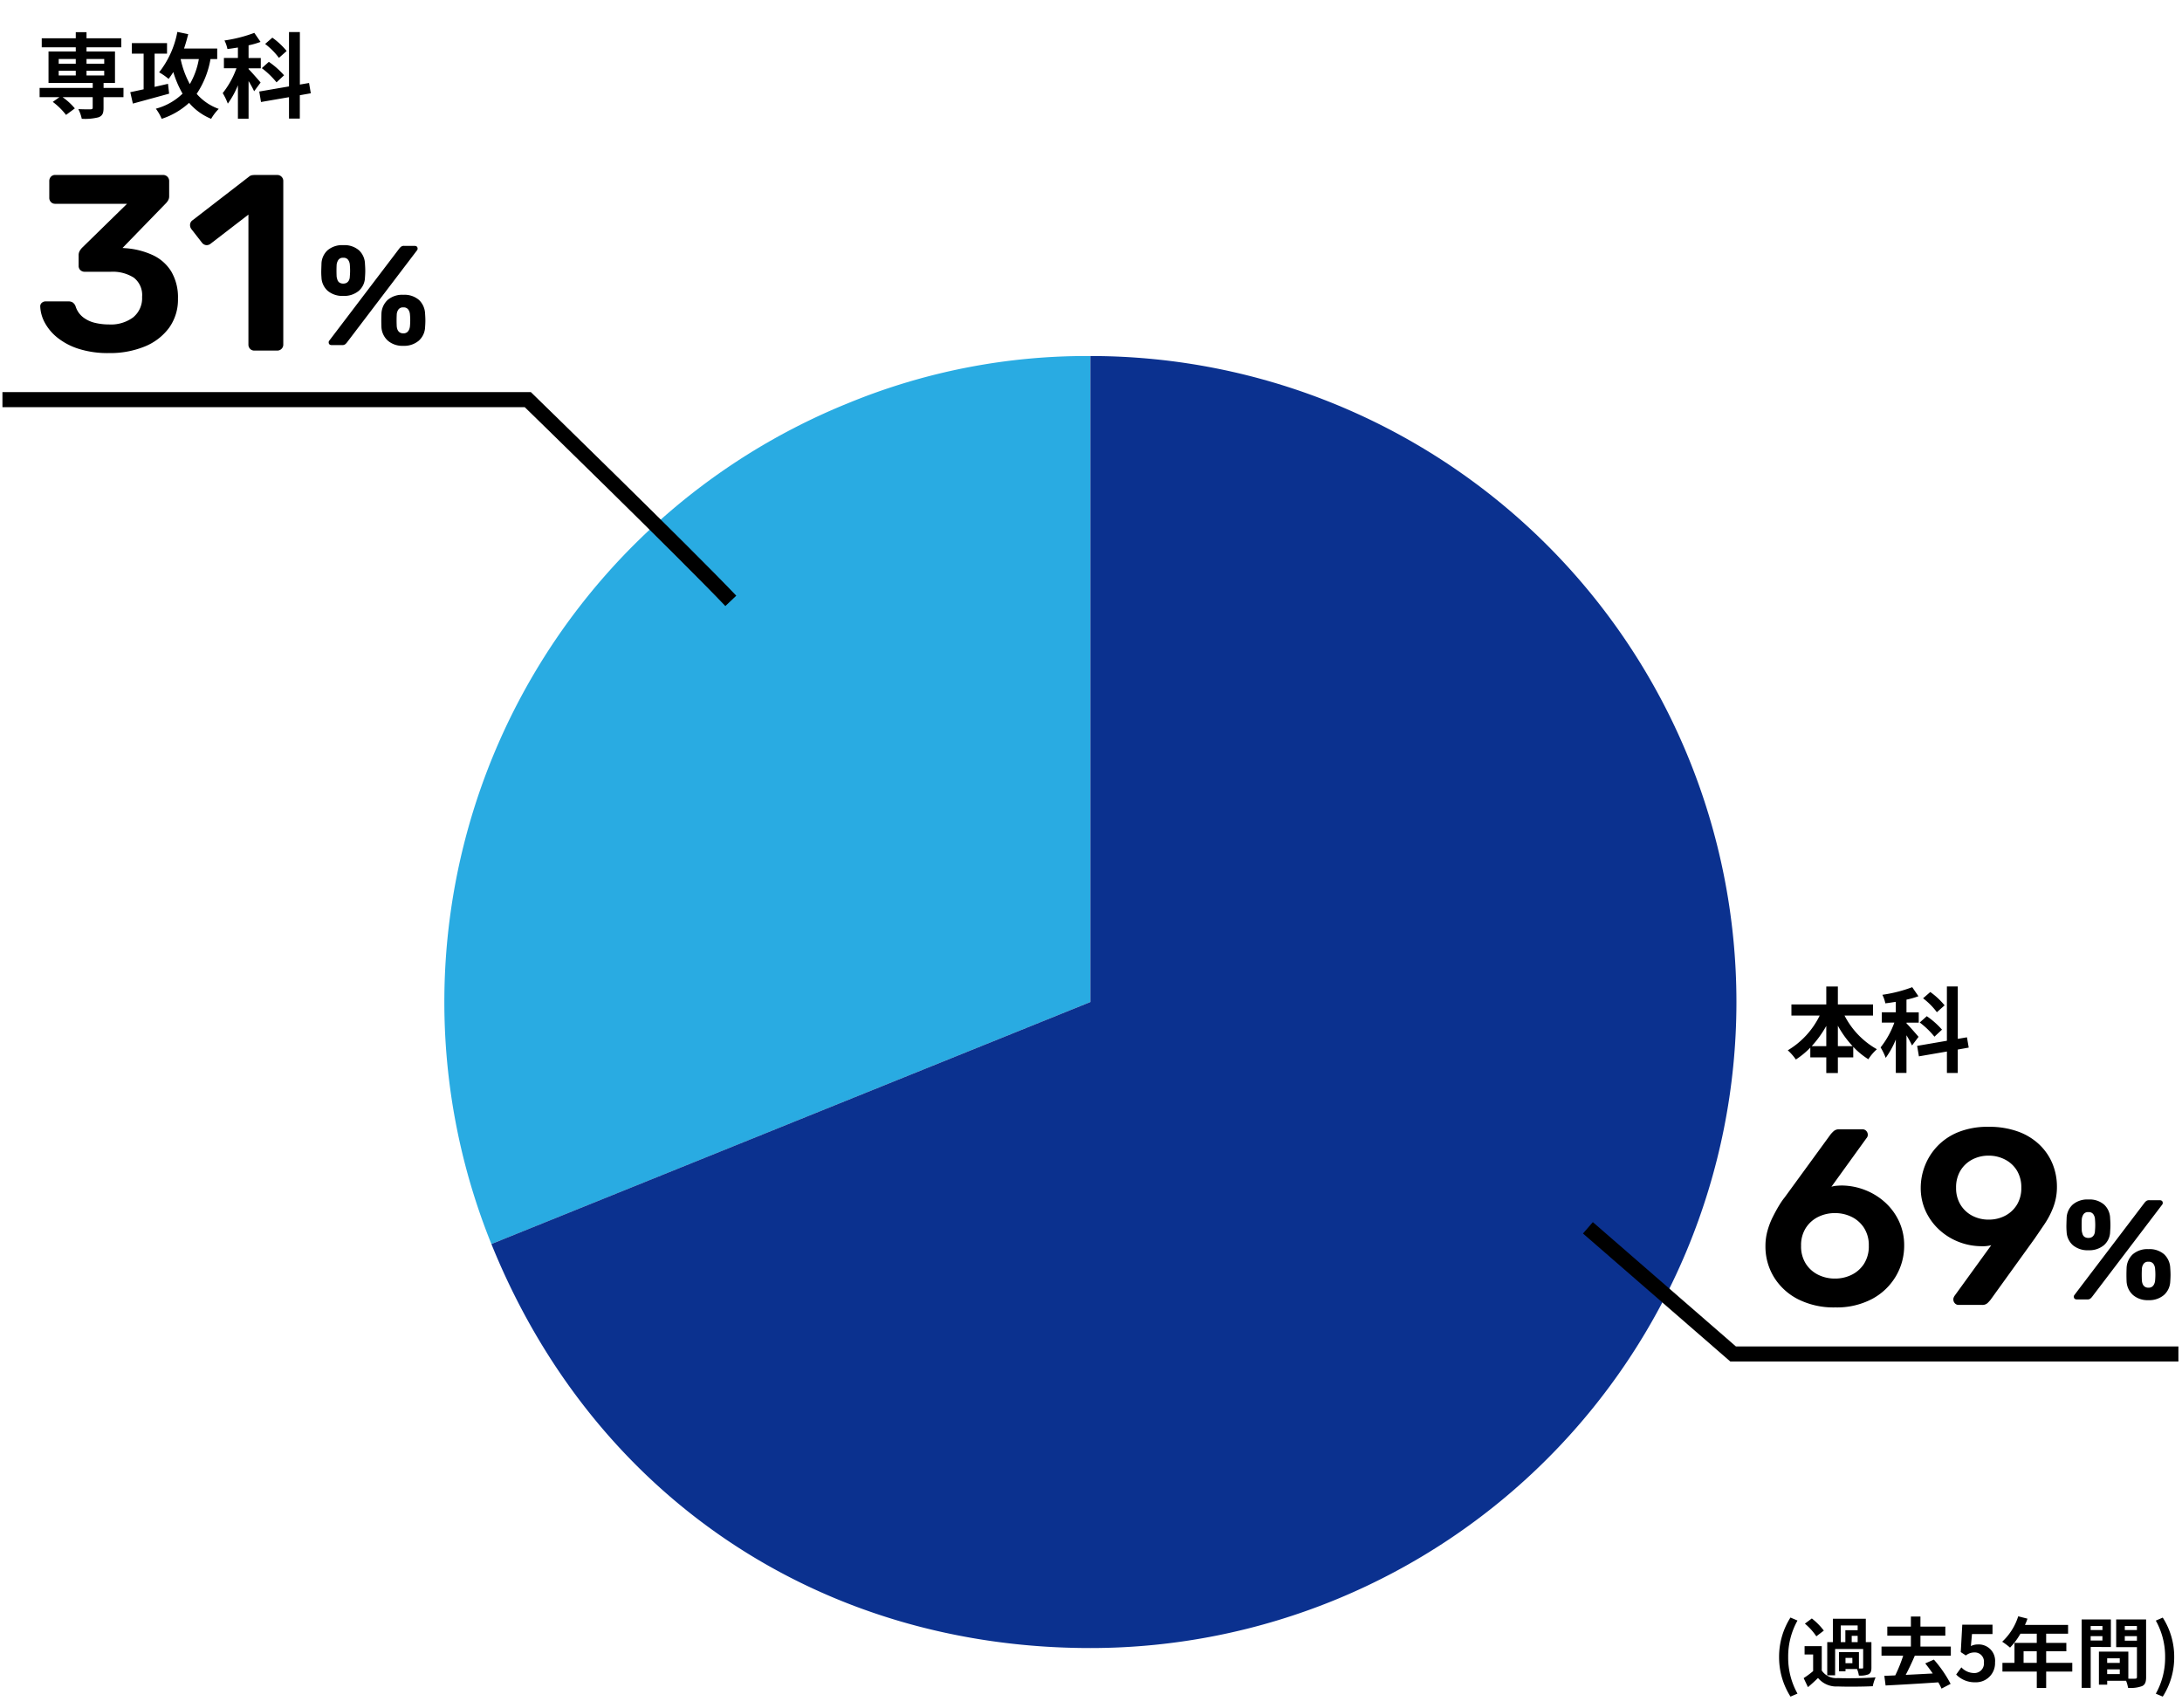 <svg xmlns="http://www.w3.org/2000/svg" xmlns:xlink="http://www.w3.org/1999/xlink" width="290" height="227" viewBox="0 0 290 227">
  <defs>
    <clipPath id="clip-path">
      <rect id="長方形_778" data-name="長方形 778" width="171.748" height="171.725" fill="none"/>
    </clipPath>
  </defs>
  <g id="グループ_981" data-name="グループ 981" transform="translate(-8420.676 -5458.794)">
    <rect id="長方形_783" data-name="長方形 783" width="290" height="227" transform="translate(8420.676 5458.794)" fill="none"/>
    <g id="グループ_976" data-name="グループ 976" transform="translate(8479.71 5506.113)" clip-path="url(#clip-path)">
      <path id="パス_1030" data-name="パス 1030" d="M85.886,85.862,6.276,118.027A85.861,85.861,0,0,1,53.721,6.252,83.2,83.2,0,0,1,85.886,0Z" transform="translate(0 0.001)" fill="#29abe2"/>
      <path id="パス_1031" data-name="パス 1031" d="M88.268,85.863V0a85.862,85.862,0,0,1,0,171.724c-36.04,0-66.11-20.282-79.61-53.7Z" transform="translate(-2.383)" fill="#0b318f"/>
    </g>
    <path id="パス_1077" data-name="パス 1077" d="M-34.713-1.225l.934-.4a9.763,9.763,0,0,1-1.238-4.861,9.78,9.78,0,0,1,1.238-4.85l-.934-.4a9.717,9.717,0,0,0-1.512,5.246,9.726,9.726,0,0,0,1.512,5.256Zm6.687-9.457h2.243v.629h-1.634V-8.47h-.609Zm2.243,2.212h-.791V-9.3h.791Zm-.7,2.8H-27.4v-.7h.913Zm-2.293-1.885h3.724v2.464c0,.1-.03.132-.145.132h-.416V-7.137h-2.648v2.543h.863v-.3h1.532a3.4,3.4,0,0,1,.244.87,2.956,2.956,0,0,0,1.268-.162c.315-.162.4-.426.4-.893V-8.47H-24.7v-3.105h-4.374V-8.47h-.751v4.414h1.045ZM-30.279-10a8.818,8.818,0,0,0-1.595-1.613l-.923.69a7.907,7.907,0,0,1,1.522,1.684Zm-.275,2.064h-2.283v1.106H-31.7v2.212a12.161,12.161,0,0,1-1.258.934l.568,1.2c.518-.435.934-.822,1.339-1.218a3.161,3.161,0,0,0,2.628,1.126c1.238.051,3.389.03,4.648-.03A5.5,5.5,0,0,1-23.4-3.782c-1.4.112-3.8.145-5.013.091a2.334,2.334,0,0,1-2.142-1ZM-13.4-6.664V-7.882h-4.039V-9.323h3.308V-10.53h-3.308V-11.87h-1.268v1.339h-3.136v1.208h3.136v1.441h-3.907v1.218h2.882a19.315,19.315,0,0,1-1.055,2.618l-1.45.061.168,1.279c1.84-.091,4.489-.244,7.005-.416a8.182,8.182,0,0,1,.426.832l1.208-.629a16.331,16.331,0,0,0-2.222-3.227l-1.147.507c.325.406.67.863.994,1.339-1.218.061-2.456.132-3.592.183.406-.761.842-1.684,1.208-2.547Zm3.248,3.534a2.537,2.537,0,0,0,1.891-.745,2.537,2.537,0,0,0,.737-1.894,2.18,2.18,0,0,0-.6-1.729,2.18,2.18,0,0,0-1.709-.658,1.942,1.942,0,0,0-.9.213l.145-1.595h2.727v-1.247h-4.018l-.2,3.643.676.446a1.8,1.8,0,0,1,1.13-.4,1.216,1.216,0,0,1,.951.385,1.216,1.216,0,0,1,.318.975,1.261,1.261,0,0,1-.348.994,1.261,1.261,0,0,1-.981.383A2.334,2.334,0,0,1-12-5.114l-.69.954A3.423,3.423,0,0,0-10.156-3.13Zm6.421-2.58V-7.252H-1.98V-5.71Zm6.474,0H-.729V-7.252H1.952V-8.369H-.729V-9.586H2.183v-1.167H-3.55a6.478,6.478,0,0,0,.335-.832L-4.443-11.9A7.828,7.828,0,0,1-6.574-8.521a9.339,9.339,0,0,1,1.045.781A9.12,9.12,0,0,0-4.152-9.586h2.174v1.218H-4.941V-5.71h-1.6v1.16h4.566v2.174H-.729V-4.55h3.47Zm4.008-4.9v.538H5.186v-.538ZM5.184-8.683v-.58H6.747v.58Zm2.689.863v-3.663H3.989v9.092h1.2V-7.821ZM9.72-8.663v-.6h1.613v.6Zm1.613-1.948v.538H9.722v-.538ZM7.378-4.217v-.631H9.053v.631Zm1.674-2.1v.609H7.378v-.609Zm3.5-5.165H8.576V-7.8h2.76v3.968c0,.162-.061.223-.244.223-.132.01-.507.01-.9,0v-3.6H6.282v4.394h1.1v-.518H9.891a4.468,4.468,0,0,1,.264.942,4.384,4.384,0,0,0,1.861-.229c.406-.193.538-.548.538-1.2ZM14.766-1.225a9.647,9.647,0,0,0,1.522-5.256,9.64,9.64,0,0,0-1.522-5.246l-.923.4a9.78,9.78,0,0,1,1.238,4.85,9.763,9.763,0,0,1-1.238,4.861Z" transform="translate(8693.352 5685.518)"/>
    <path id="パス_1076" data-name="パス 1076" d="M3.354-9.27H5.622v.628H3.354Zm0-1.565H5.622v.63H3.354Zm6.05,0v.63H7.051v-.628Zm0,2.193H7.051V-9.27H9.4Zm2.562,1.651H9.318v-.652h1.516v-4.189H7.051v-.554h4.621v-1.2H7.051V-14.4H5.622v.813H1.1v1.2H5.622v.554H2v4.189H7.875v.652H.816v1.232H3.453l-.887.628A9.042,9.042,0,0,1,4.328-3.4L5.5-4.267A8.467,8.467,0,0,0,3.872-5.758h4v1.392c0,.16-.072.209-.271.222s-.986,0-1.639-.025a4.982,4.982,0,0,1,.456,1.284,7.248,7.248,0,0,0,2.23-.2c.518-.2.665-.53.665-1.232V-5.758h2.648Zm5.914-.542L16.1-7.126v-4.421h1.651v-1.4H13.076v1.4h1.565v4.742c-.665.145-1.281.283-1.774.382l.345,1.516c1.355-.37,3.154-.863,4.818-1.318Zm4.1-3.29a10.061,10.061,0,0,1-1.2,3.327,12.234,12.234,0,0,1-1.22-3.327Zm2.44,0v-1.4H20.012c.209-.616.394-1.269.554-1.91l-1.442-.3A12.384,12.384,0,0,1,16.7-9.061a7.846,7.846,0,0,1,1.257.875,9.912,9.912,0,0,0,.628-.912,13.526,13.526,0,0,0,1.232,2.871,8.127,8.127,0,0,1-3.552,2,6.207,6.207,0,0,1,.777,1.346,9.876,9.876,0,0,0,3.639-2.122,7.729,7.729,0,0,0,2.933,2.122,6.339,6.339,0,0,1,1.01-1.321,7,7,0,0,1-2.933-2,11.87,11.87,0,0,0,1.836-4.621Zm9.229-1.072a9.839,9.839,0,0,0-1.9-1.774l-.961.838a9.243,9.243,0,0,1,1.836,1.848Zm-.345,3.228a10.857,10.857,0,0,0-2.021-1.787l-.936.838a11.1,11.1,0,0,1,1.957,1.885Zm-3.117.961c-.234-.283-1.245-1.442-1.6-1.787v-.1h1.626v-1.368H28.589v-1.688a10.987,10.987,0,0,0,1.59-.456l-.826-1.2a18.789,18.789,0,0,1-3.968,1.01,4.433,4.433,0,0,1,.394,1.134c.456-.049.912-.123,1.392-.2v1.392H25.312v1.368h1.667a11.557,11.557,0,0,1-1.827,3.3A8.083,8.083,0,0,1,25.829-4.9a11.468,11.468,0,0,0,1.343-2.44V-2.9h1.417v-5a13.35,13.35,0,0,1,.739,1.355ZM36.86-6.276l-.234-1.368-1.22.209v-6.975H33.962v7.221l-3.955.68.234,1.392,3.721-.641v2.845H35.4V-6.017Z" transform="translate(8425.124 5477.468)"/>
    <path id="パス_1075" data-name="パス 1075" d="M7.028-6.464V-9.175A13.733,13.733,0,0,0,8.985-6.464Zm-3.475,0A14.359,14.359,0,0,0,5.488-9.15v2.686ZM11.7-10.53v-1.478H7.028v-2.378H5.488v2.378H.855v1.479H4.613A10.945,10.945,0,0,1,.374-5.91,7.245,7.245,0,0,1,1.446-4.687,10.991,10.991,0,0,0,3.365-6.267v1.294H5.488v2.082h1.54V-4.973H9.073v-1.4a10.081,10.081,0,0,0,2.008,1.651,6.233,6.233,0,0,1,1.134-1.331,10.764,10.764,0,0,1-4.3-4.473Zm9.512-1.355a9.839,9.839,0,0,0-1.9-1.774l-.961.838a9.243,9.243,0,0,1,1.836,1.848Zm-.345,3.228a10.857,10.857,0,0,0-2.021-1.787l-.939.838a11.1,11.1,0,0,1,1.957,1.885ZM17.751-7.7c-.234-.283-1.245-1.442-1.6-1.787v-.1h1.626v-1.368H16.146v-1.688a10.987,10.987,0,0,0,1.59-.456l-.826-1.2a18.789,18.789,0,0,1-3.968,1.01,4.433,4.433,0,0,1,.394,1.134c.456-.049.912-.123,1.392-.2v1.392H12.868v1.368h1.667a11.557,11.557,0,0,1-1.827,3.3,8.082,8.082,0,0,1,.678,1.392,11.468,11.468,0,0,0,1.343-2.44v4.436h1.417v-5a13.35,13.35,0,0,1,.739,1.355Zm6.668,1.429-.234-1.368-1.22.209V-14.4H21.518v7.221l-3.955.68L17.8-5.107l3.721-.641V-2.9H22.96V-6.008Z" transform="translate(8657.911 5604.301)"/>
    <path id="パス_1047" data-name="パス 1047" d="M8028,5093h69.825s21.019,20.464,26.98,26.745" transform="translate(393 418.911)" fill="none" stroke="#000" stroke-width="2"/>
    <path id="パス_1073" data-name="パス 1073" d="M-8.119-5.048q-.435,0-.435-.377a.324.324,0,0,1,.072-.207L.828-17.881a1.3,1.3,0,0,1,.264-.264.681.681,0,0,1,.4-.094H2.83q.435,0,.435.377a.324.324,0,0,1-.072.207L-6.121-5.406a1.3,1.3,0,0,1-.264.264.681.681,0,0,1-.4.094Zm9.48.094A2.964,2.964,0,0,1-.684-5.632,2.609,2.609,0,0,1-1.542-7.44q-.019-.49-.019-.87t.019-.9a2.63,2.63,0,0,1,.82-1.836,2.953,2.953,0,0,1,2.083-.688,2.946,2.946,0,0,1,2.092.688A2.648,2.648,0,0,1,4.26-9.212q.038.528.038.9T4.26-7.44a2.525,2.525,0,0,1-.848,1.812A3,3,0,0,1,1.361-4.953Zm0-1.658a.787.787,0,0,0,.5-.141.91.91,0,0,0,.273-.358,1.4,1.4,0,0,0,.113-.443q.038-.435.038-.791t-.038-.773a1.255,1.255,0,0,0-.217-.652.749.749,0,0,0-.669-.29.725.725,0,0,0-.652.29,1.255,1.255,0,0,0-.217.652Q.471-8.7.471-8.346t.02.791a1.566,1.566,0,0,0,.1.443.807.807,0,0,0,.273.358.8.8,0,0,0,.493.141Zm-7.973-4.975a3.02,3.02,0,0,1-2.064-.669,2.509,2.509,0,0,1-.836-1.8,8.634,8.634,0,0,1-.028-.87q.009-.377.028-.9a2.542,2.542,0,0,1,.8-1.819,2.982,2.982,0,0,1,2.1-.688,2.946,2.946,0,0,1,2.092.688,2.559,2.559,0,0,1,.791,1.819q.038.528.038.9t-.038.87a2.431,2.431,0,0,1-.828,1.8,3.028,3.028,0,0,1-2.055.669Zm0-1.64a.836.836,0,0,0,.49-.132.811.811,0,0,0,.283-.349,1.1,1.1,0,0,0,.094-.443q.038-.435.038-.791t-.035-.773a1.255,1.255,0,0,0-.217-.652.725.725,0,0,0-.652-.29.725.725,0,0,0-.66.29,1.465,1.465,0,0,0-.226.652q-.019.415-.019.773t.019.791a2.693,2.693,0,0,0,.113.443.694.694,0,0,0,.264.349.87.87,0,0,0,.509.132Z" transform="translate(8472.913 5509.711)"/>
    <path id="パス_1074" data-name="パス 1074" d="M-8.119-5.048q-.435,0-.435-.377a.324.324,0,0,1,.072-.207L.828-17.881a1.3,1.3,0,0,1,.264-.264.681.681,0,0,1,.4-.094H2.83q.435,0,.435.377a.324.324,0,0,1-.072.207L-6.121-5.406a1.3,1.3,0,0,1-.264.264.681.681,0,0,1-.4.094Zm9.48.094A2.964,2.964,0,0,1-.684-5.632,2.609,2.609,0,0,1-1.542-7.44q-.019-.49-.019-.87t.019-.9a2.63,2.63,0,0,1,.82-1.836,2.953,2.953,0,0,1,2.083-.688,2.946,2.946,0,0,1,2.092.688A2.648,2.648,0,0,1,4.26-9.212q.038.528.038.9T4.26-7.44a2.525,2.525,0,0,1-.848,1.812A3,3,0,0,1,1.361-4.953Zm0-1.658a.787.787,0,0,0,.5-.141.91.91,0,0,0,.273-.358,1.4,1.4,0,0,0,.113-.443q.038-.435.038-.791t-.038-.773a1.255,1.255,0,0,0-.217-.652.749.749,0,0,0-.669-.29.725.725,0,0,0-.652.29,1.255,1.255,0,0,0-.217.652Q.471-8.7.471-8.346t.02.791a1.566,1.566,0,0,0,.1.443.807.807,0,0,0,.273.358.8.8,0,0,0,.493.141Zm-7.973-4.975a3.02,3.02,0,0,1-2.064-.669,2.509,2.509,0,0,1-.836-1.8,8.634,8.634,0,0,1-.028-.87q.009-.377.028-.9a2.542,2.542,0,0,1,.8-1.819,2.982,2.982,0,0,1,2.1-.688,2.946,2.946,0,0,1,2.092.688,2.559,2.559,0,0,1,.791,1.819q.038.528.038.9t-.038.87a2.431,2.431,0,0,1-.828,1.8,3.028,3.028,0,0,1-2.055.669Zm0-1.64a.836.836,0,0,0,.49-.132.811.811,0,0,0,.283-.349,1.1,1.1,0,0,0,.094-.443q.038-.435.038-.791t-.035-.773a1.255,1.255,0,0,0-.217-.652.725.725,0,0,0-.652-.29.725.725,0,0,0-.66.29,1.465,1.465,0,0,0-.226.652q-.019.415-.019.773t.019.791a2.693,2.693,0,0,0,.113.443.694.694,0,0,0,.264.349.87.87,0,0,0,.509.132Z" transform="translate(8704.853 5636.553)"/>
    <path id="パス_1072" data-name="パス 1072" d="M-13.934-8.528a12.8,12.8,0,0,1-4.034-.567,8.762,8.762,0,0,1-2.817-1.484,6.523,6.523,0,0,1-1.684-2,4.951,4.951,0,0,1-.6-2.153.6.6,0,0,1,.217-.483.774.774,0,0,1,.517-.183h3a1.126,1.126,0,0,1,.567.133,1.052,1.052,0,0,1,.4.533,2.95,2.95,0,0,0,.984,1.434,4.1,4.1,0,0,0,1.584.75,8.1,8.1,0,0,0,1.9.217,4.941,4.941,0,0,0,3.183-.948A3.283,3.283,0,0,0-9.532-16a2.914,2.914,0,0,0-1.1-2.551,5.219,5.219,0,0,0-3.067-.784h-3.434a.847.847,0,0,1-.6-.217.757.757,0,0,1-.233-.583v-1.4a1.112,1.112,0,0,1,.15-.583,2.153,2.153,0,0,1,.317-.417l5.968-5.835h-9.536a.757.757,0,0,1-.583-.233.8.8,0,0,1-.217-.567v-2.2a.847.847,0,0,1,.217-.6.757.757,0,0,1,.583-.233h14.3a.813.813,0,0,1,.6.233.813.813,0,0,1,.233.6v2a1.056,1.056,0,0,1-.133.533,1.885,1.885,0,0,1-.3.4L-12.133-22.5l.4.033a10.365,10.365,0,0,1,3.618.918,5.684,5.684,0,0,1,2.464,2.184,6.755,6.755,0,0,1,.886,3.6,6.4,6.4,0,0,1-1.184,3.884A7.524,7.524,0,0,1-9.2-9.395a12.152,12.152,0,0,1-4.734.867ZM5.4-8.861a.757.757,0,0,1-.583-.233A.8.8,0,0,1,4.6-9.661V-26.932l-5.067,3.9a.818.818,0,0,1-.6.15.856.856,0,0,1-.533-.35l-1.4-1.8a.876.876,0,0,1-.15-.633A.756.756,0,0,1-2.8-26.2l7.466-5.768a.85.85,0,0,1,.4-.2A2.64,2.64,0,0,1,5.5-32.2H8.438A.772.772,0,0,1,9-31.967a.772.772,0,0,1,.233.567V-9.659A.772.772,0,0,1,9-9.092a.772.772,0,0,1-.567.23Z" transform="translate(8449.093 5514.25)"/>
    <path id="パス_1071" data-name="パス 1071" d="M-17.457-8.655a10.5,10.5,0,0,1-4.935-1.087,8.028,8.028,0,0,1-3.2-2.934,7.787,7.787,0,0,1-1.134-4.151,7.488,7.488,0,0,1,.267-2,10.087,10.087,0,0,1,.7-1.834q.435-.87.85-1.55a9.266,9.266,0,0,1,.75-1.084l6.1-8.369a4.266,4.266,0,0,1,.4-.417,1.03,1.03,0,0,1,.735-.246h3.1a.652.652,0,0,1,.5.217.736.736,0,0,1,.2.517.628.628,0,0,1-.05.25.58.58,0,0,1-.117.183l-4.668,6.468a3.016,3.016,0,0,1,.7-.133q.4-.033.734-.033a8.715,8.715,0,0,1,3.167.652,8.543,8.543,0,0,1,2.634,1.684,7.853,7.853,0,0,1,1.784,2.5,7.5,7.5,0,0,1,.652,3.134,7.958,7.958,0,0,1-1.1,4.081,8.083,8.083,0,0,1-3.151,3.02,10.02,10.02,0,0,1-4.918,1.131Zm-.033-3.834a4.955,4.955,0,0,0,2.217-.5,4.114,4.114,0,0,0,1.65-1.467,4.29,4.29,0,0,0,.633-2.4,4.227,4.227,0,0,0-.633-2.367,4.114,4.114,0,0,0-1.65-1.467,4.955,4.955,0,0,0-2.217-.5,4.955,4.955,0,0,0-2.217.5,4.114,4.114,0,0,0-1.65,1.467,4.227,4.227,0,0,0-.633,2.367,4.29,4.29,0,0,0,.633,2.4,4.114,4.114,0,0,0,1.65,1.467,4.955,4.955,0,0,0,2.217.5Zm16.437,3.5a.652.652,0,0,1-.5-.217.736.736,0,0,1-.2-.517A.6.6,0,0,1-1.7-9.989l.083-.167,4.9-6.768a4.54,4.54,0,0,1-1.367.133,8.4,8.4,0,0,1-3.151-.652A8.23,8.23,0,0,1-3.771-19.11a7.756,7.756,0,0,1-1.7-2.432,7.326,7.326,0,0,1-.617-3.017A8.045,8.045,0,0,1-5.52-27.51a7.938,7.938,0,0,1,1.684-2.617,7.953,7.953,0,0,1,2.8-1.85,10.463,10.463,0,0,1,3.951-.683,11.235,11.235,0,0,1,3.934.633A8.074,8.074,0,0,1,9.7-30.277a7.433,7.433,0,0,1,1.734,2.551,7.973,7.973,0,0,1,.58,3.034,7.476,7.476,0,0,1-.467,2.667,10.986,10.986,0,0,1-1.15,2.247q-.684,1.015-1.35,1.984L3.181-9.655a5.364,5.364,0,0,1-.383.417,1.019,1.019,0,0,1-.75.25Zm4-11.336a4.622,4.622,0,0,0,2.184-.517A3.979,3.979,0,0,0,6.7-22.308a4.216,4.216,0,0,0,.58-2.247,4.281,4.281,0,0,0-.58-2.284A3.951,3.951,0,0,0,5.112-28.31a4.652,4.652,0,0,0-2.167-.517,4.622,4.622,0,0,0-2.184.517A3.98,3.98,0,0,0-.806-26.843a4.281,4.281,0,0,0-.583,2.284,4.216,4.216,0,0,0,.583,2.247A3.98,3.98,0,0,0,.763-20.841a4.622,4.622,0,0,0,2.185.517Z" transform="translate(8682.04 5641.219)"/>
    <path id="パス_1048" data-name="パス 1048" d="M8919.2,5269.633H8860.02l-19.3-16.77" transform="translate(-209.002 369.121)" fill="none" stroke="#000" stroke-width="2"/>
  </g>
</svg>
